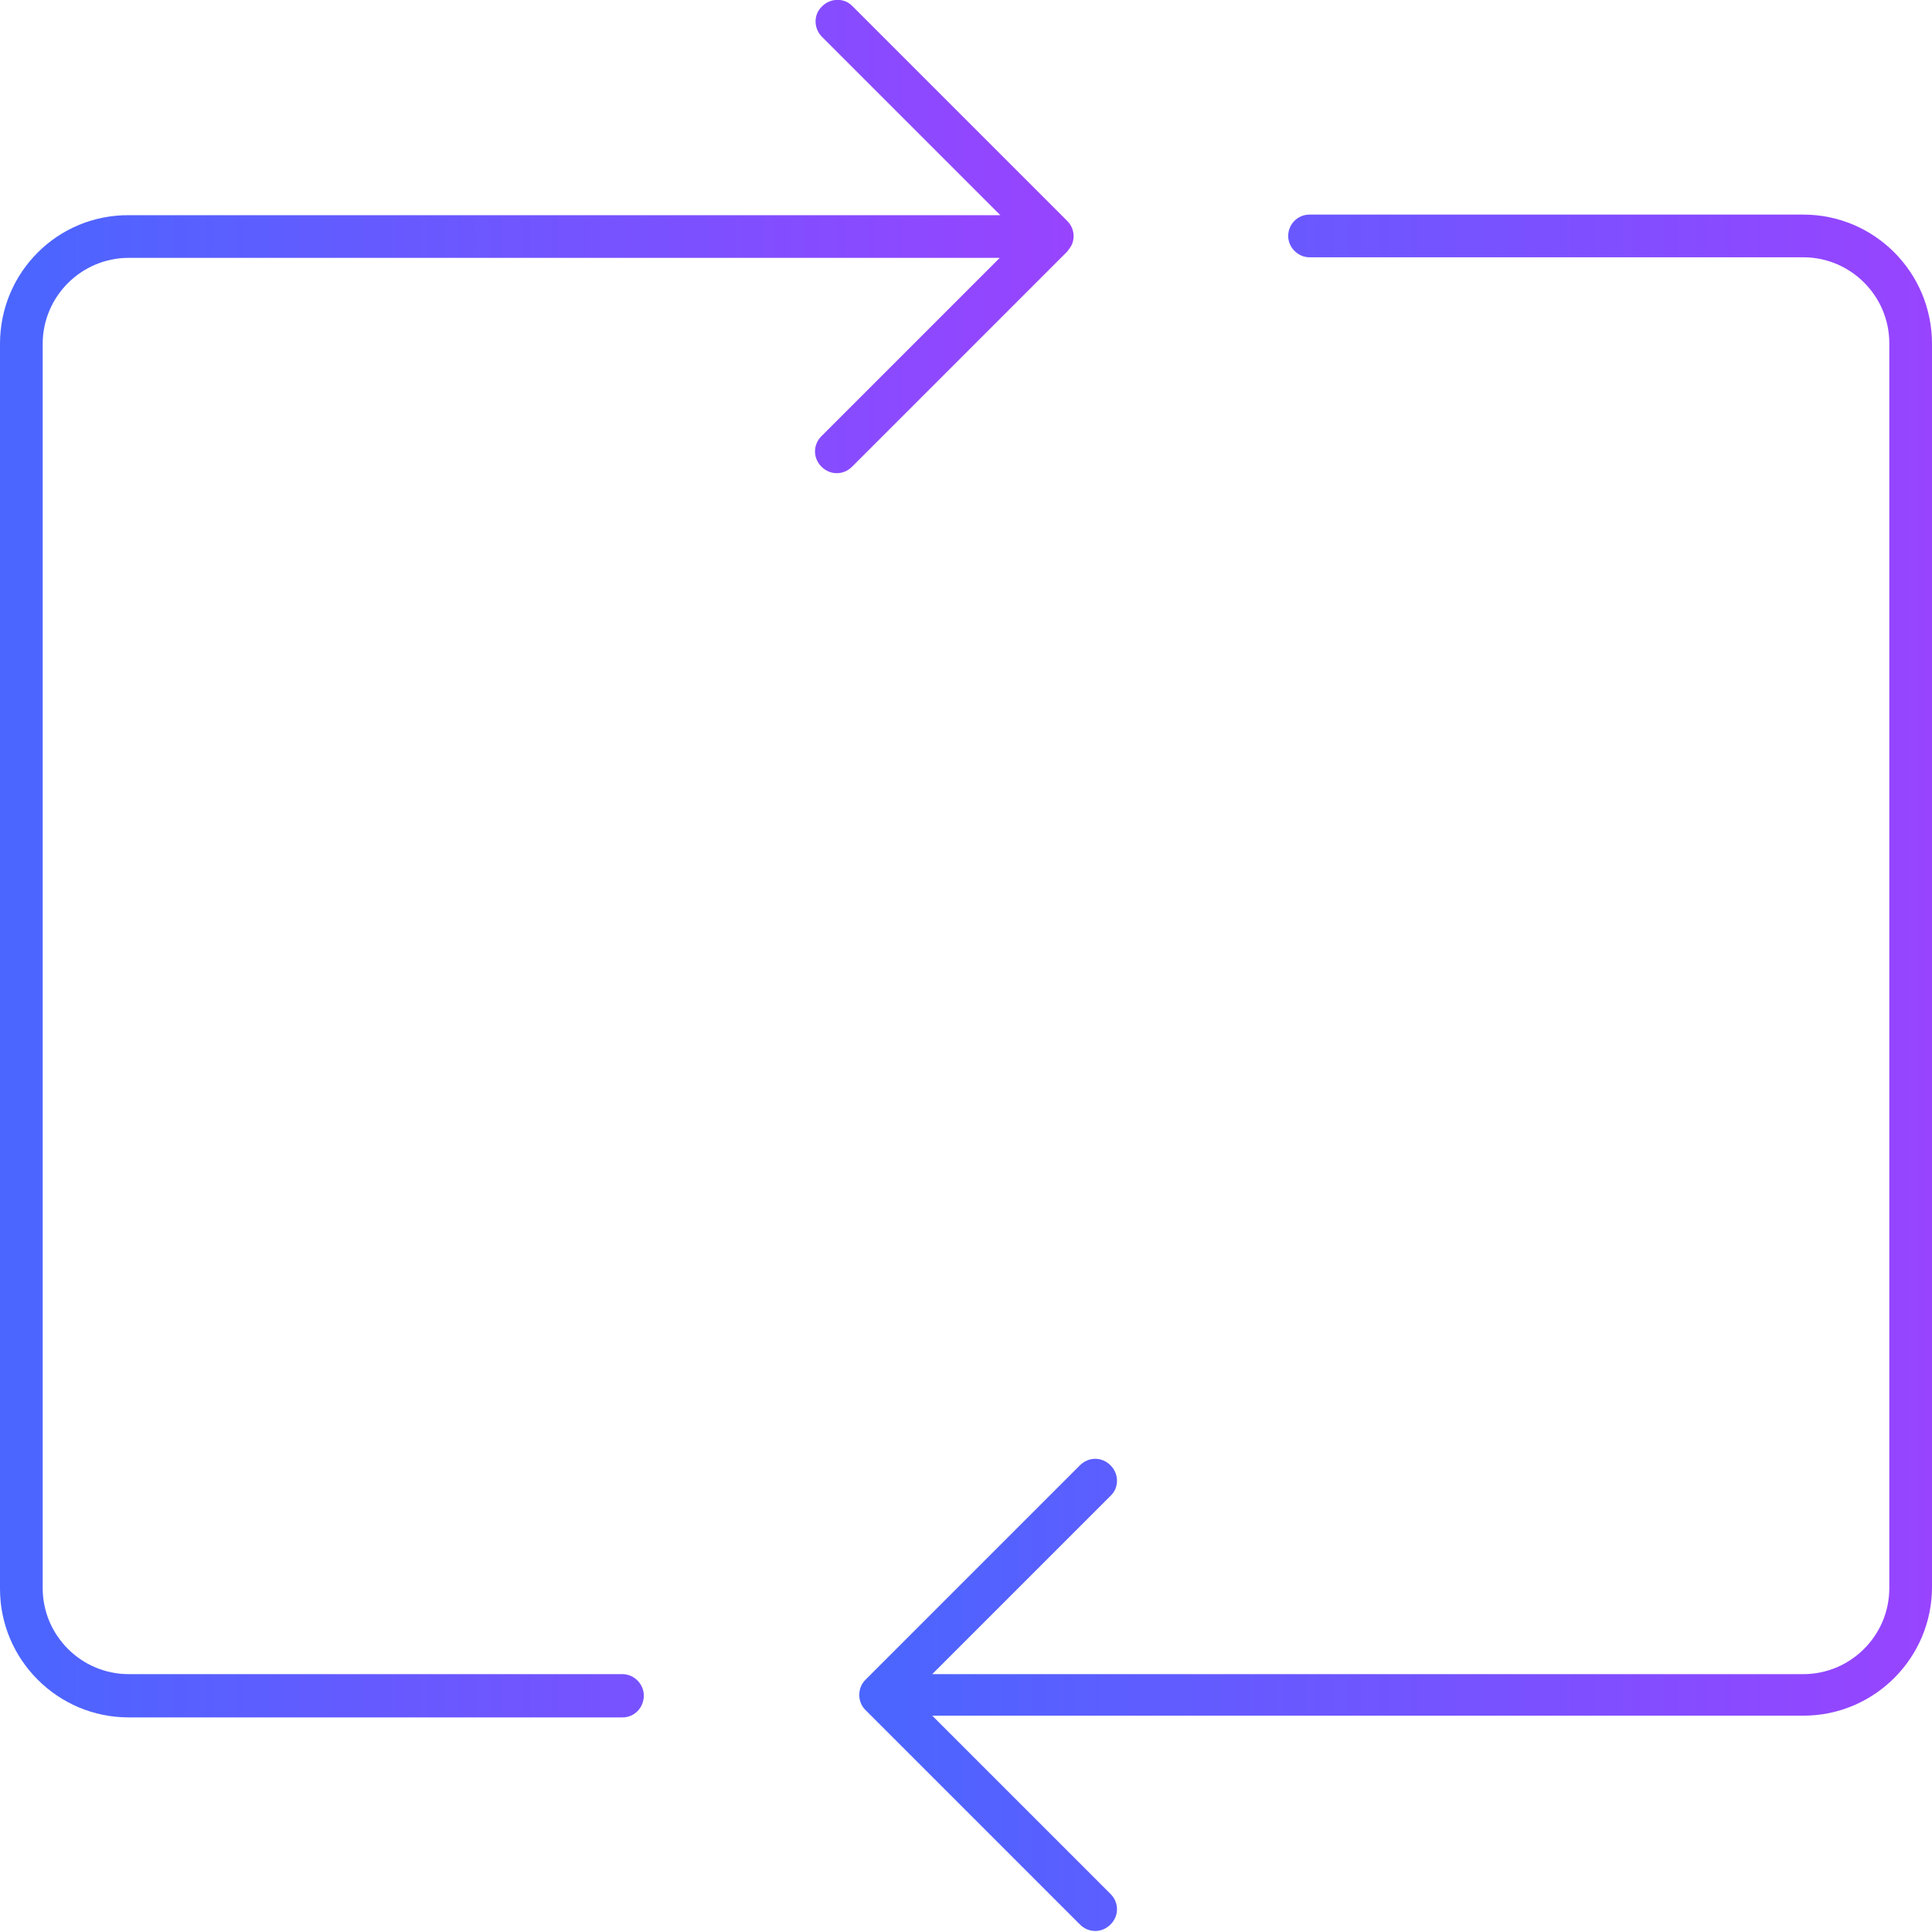 <?xml version="1.0" encoding="utf-8"?>
<!-- Generator: Adobe Illustrator 25.1.0, SVG Export Plug-In . SVG Version: 6.00 Build 0)  -->
<svg version="1.1" id="Layer_1" xmlns="http://www.w3.org/2000/svg" xmlns:xlink="http://www.w3.org/1999/xlink" x="0px" y="0px"
	 viewBox="0 0 334.9 334.9" style="enable-background:new 0 0 334.9 334.9;" xml:space="preserve">
<style type="text/css">
	.st0{fill:url(#SVGID_1_);}
	.st1{fill:url(#SVGID_2_);}
</style>
<g>
	<linearGradient id="SVGID_1_" gradientUnits="userSpaceOnUse" x1="0" y1="148.838" x2="186.104" y2="148.838">
		<stop  offset="0" style="stop-color:#4A66FF"/>
		<stop  offset="1" style="stop-color:#9844FF"/>
	</linearGradient>
	<path class="st0" d="M185.8,42.4c0.6-1.4,0.3-3-0.8-4.1L147.8,1.1c-1.4-1.5-3.8-1.5-5.3,0c-1.5,1.4-1.5,3.8,0,5.3l30.9,30.9h-151
		C10,37.2,0,47.2,0,59.6v215.8c0,12.3,10,22.3,22.3,22.3h85.6c2.1,0,3.7-1.7,3.7-3.8c0-2-1.7-3.7-3.7-3.7H22.3
		c-8.2,0-14.9-6.7-14.9-14.9V59.6c0-8.2,6.7-14.9,14.9-14.9h151l-30.9,30.9c-1.5,1.5-1.5,3.8,0,5.3s3.8,1.5,5.3,0L185,43.6
		C185.3,43.2,185.6,42.8,185.8,42.4z"/>
	<linearGradient id="SVGID_2_" gradientUnits="userSpaceOnUse" x1="148.95" y1="185.963" x2="334.9" y2="185.963">
		<stop  offset="0" style="stop-color:#4A66FF"/>
		<stop  offset="1" style="stop-color:#9844FF"/>
	</linearGradient>
	<path class="st1" d="M312.6,37.2H227c-2.1,0-3.7,1.7-3.7,3.7s1.7,3.7,3.7,3.7h85.6c8.2,0,14.9,6.7,14.9,14.9v215.8
		c0,8.2-6.7,14.9-14.9,14.9h-151l30.9-30.9c1.5-1.4,1.5-3.8,0-5.3s-3.8-1.5-5.3,0L150,291.2c-1.4,1.4-1.4,3.8,0,5.2l37.2,37.2
		c1.5,1.5,3.8,1.5,5.3,0s1.5-3.8,0-5.3l-30.9-30.9h151c12.3,0,22.3-10,22.3-22.3V59.6C334.9,47.2,324.9,37.2,312.6,37.2z"/>
</g>
</svg>

